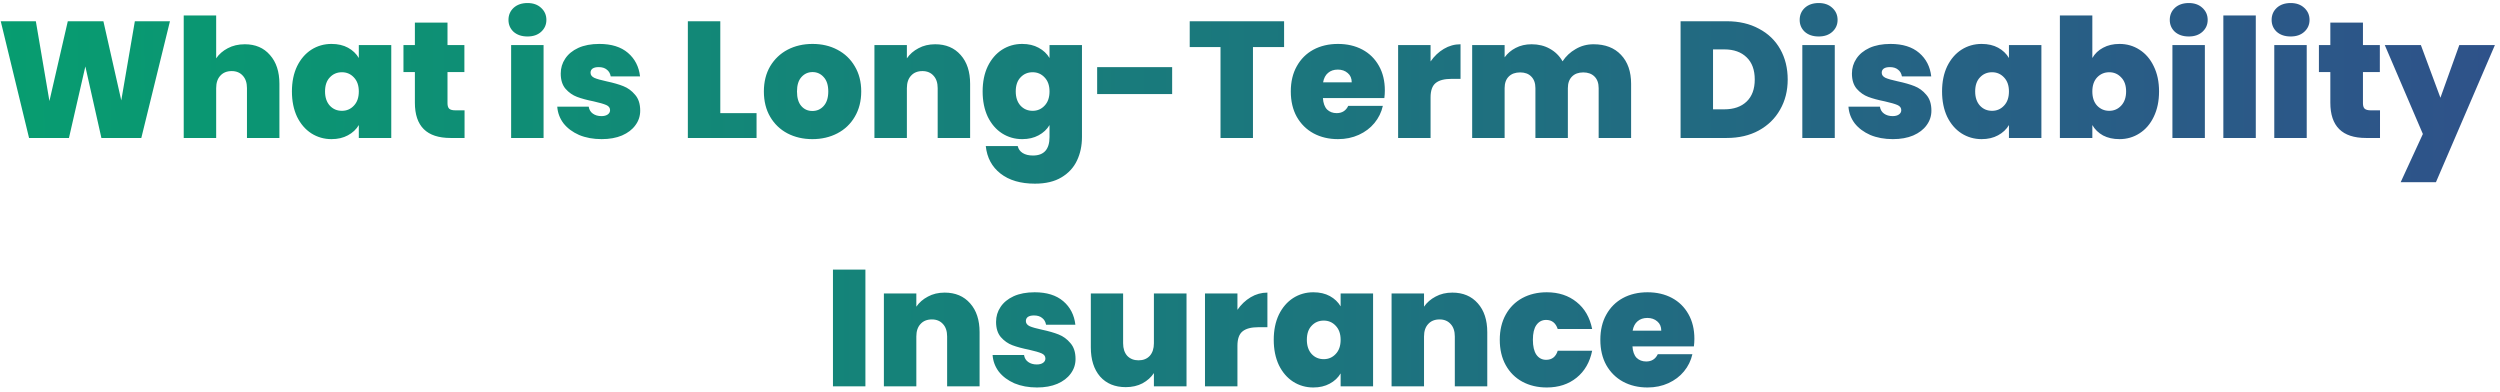<svg width="453" height="71" viewBox="0 0 453 71" fill="none" xmlns="http://www.w3.org/2000/svg">
<path d="M30.795 3.85L25.605 25H18.375L15.465 12.04L12.495 25H5.265L0.135 3.85H6.495L8.955 18.31L12.285 3.85H18.735L21.975 18.19L24.435 3.85H30.795ZM44.36 8.02C46.28 8.02 47.8 8.67 48.92 9.97C50.06 11.25 50.63 12.99 50.63 15.19V25H44.75V15.97C44.75 15.01 44.5 14.26 44 13.72C43.5 13.16 42.83 12.88 41.99 12.88C41.11 12.88 40.42 13.16 39.92 13.72C39.42 14.26 39.17 15.01 39.17 15.97V25H33.29V2.8H39.17V10.57C39.69 9.81 40.39 9.2 41.27 8.74C42.17 8.26 43.2 8.02 44.36 8.02ZM52.897 16.57C52.897 14.83 53.207 13.31 53.827 12.01C54.467 10.71 55.327 9.71 56.407 9.01C57.507 8.31 58.727 7.96 60.067 7.96C61.227 7.96 62.227 8.19 63.067 8.65C63.907 9.11 64.557 9.73 65.017 10.51V8.17H70.897V25H65.017V22.66C64.557 23.44 63.897 24.06 63.037 24.52C62.197 24.98 61.207 25.21 60.067 25.21C58.727 25.21 57.507 24.86 56.407 24.16C55.327 23.46 54.467 22.46 53.827 21.16C53.207 19.84 52.897 18.31 52.897 16.57ZM65.017 16.57C65.017 15.49 64.717 14.64 64.117 14.02C63.537 13.4 62.817 13.09 61.957 13.09C61.077 13.09 60.347 13.4 59.767 14.02C59.187 14.62 58.897 15.47 58.897 16.57C58.897 17.65 59.187 18.51 59.767 19.15C60.347 19.77 61.077 20.08 61.957 20.08C62.817 20.08 63.537 19.77 64.117 19.15C64.717 18.53 65.017 17.67 65.017 16.57ZM84.177 19.99V25H81.627C77.327 25 75.177 22.87 75.177 18.61V13.06H73.107V8.17H75.177V4.09H81.087V8.17H84.147V13.06H81.087V18.7C81.087 19.16 81.187 19.49 81.387 19.69C81.607 19.89 81.967 19.99 82.467 19.99H84.177ZM95.587 6.61C94.546 6.61 93.707 6.33 93.067 5.77C92.447 5.19 92.136 4.47 92.136 3.61C92.136 2.73 92.447 2 93.067 1.42C93.707 0.84 94.546 0.55 95.587 0.55C96.606 0.55 97.427 0.84 98.046 1.42C98.686 2 99.007 2.73 99.007 3.61C99.007 4.47 98.686 5.19 98.046 5.77C97.427 6.33 96.606 6.61 95.587 6.61ZM98.496 8.17V25H92.617V8.17H98.496ZM109.015 25.21C107.495 25.21 106.135 24.96 104.935 24.46C103.755 23.94 102.815 23.24 102.115 22.36C101.435 21.46 101.055 20.45 100.975 19.33H106.675C106.755 19.87 107.005 20.29 107.425 20.59C107.845 20.89 108.365 21.04 108.985 21.04C109.465 21.04 109.845 20.94 110.125 20.74C110.405 20.54 110.545 20.28 110.545 19.96C110.545 19.54 110.315 19.23 109.855 19.03C109.395 18.83 108.635 18.61 107.575 18.37C106.375 18.13 105.375 17.86 104.575 17.56C103.775 17.26 103.075 16.77 102.475 16.09C101.895 15.41 101.605 14.49 101.605 13.33C101.605 12.33 101.875 11.43 102.415 10.63C102.955 9.81 103.745 9.16 104.785 8.68C105.845 8.2 107.115 7.96 108.595 7.96C110.795 7.96 112.525 8.5 113.785 9.58C115.045 10.66 115.775 12.08 115.975 13.84H110.665C110.565 13.3 110.325 12.89 109.945 12.61C109.585 12.31 109.095 12.16 108.475 12.16C107.995 12.16 107.625 12.25 107.365 12.43C107.125 12.61 107.005 12.86 107.005 13.18C107.005 13.58 107.235 13.89 107.695 14.11C108.155 14.31 108.895 14.52 109.915 14.74C111.135 15 112.145 15.29 112.945 15.61C113.765 15.93 114.475 16.45 115.075 17.17C115.695 17.87 116.005 18.83 116.005 20.05C116.005 21.03 115.715 21.91 115.135 22.69C114.575 23.47 113.765 24.09 112.705 24.55C111.665 24.99 110.435 25.21 109.015 25.21ZM130.518 20.5H137.088V25H124.638V3.85H130.518V20.5ZM147.204 25.21C145.524 25.21 144.014 24.86 142.674 24.16C141.354 23.46 140.314 22.46 139.554 21.16C138.794 19.86 138.414 18.33 138.414 16.57C138.414 14.83 138.794 13.31 139.554 12.01C140.334 10.71 141.384 9.71 142.704 9.01C144.044 8.31 145.554 7.96 147.234 7.96C148.914 7.96 150.414 8.31 151.734 9.01C153.074 9.71 154.124 10.71 154.884 12.01C155.664 13.31 156.054 14.83 156.054 16.57C156.054 18.31 155.664 19.84 154.884 21.16C154.124 22.46 153.074 23.46 151.734 24.16C150.394 24.86 148.884 25.21 147.204 25.21ZM147.204 20.11C148.024 20.11 148.704 19.81 149.244 19.21C149.804 18.59 150.084 17.71 150.084 16.57C150.084 15.43 149.804 14.56 149.244 13.96C148.704 13.36 148.034 13.06 147.234 13.06C146.434 13.06 145.764 13.36 145.224 13.96C144.684 14.56 144.414 15.43 144.414 16.57C144.414 17.73 144.674 18.61 145.194 19.21C145.714 19.81 146.384 20.11 147.204 20.11ZM169.457 8.02C171.397 8.02 172.937 8.67 174.077 9.97C175.217 11.25 175.787 12.99 175.787 15.19V25H169.907V15.97C169.907 15.01 169.657 14.26 169.157 13.72C168.657 13.16 167.987 12.88 167.147 12.88C166.267 12.88 165.577 13.16 165.077 13.72C164.577 14.26 164.327 15.01 164.327 15.97V25H158.447V8.17H164.327V10.57C164.847 9.81 165.547 9.2 166.427 8.74C167.307 8.26 168.317 8.02 169.457 8.02ZM185.223 7.96C186.363 7.96 187.353 8.19 188.193 8.65C189.053 9.11 189.713 9.73 190.173 10.51V8.17H196.053V24.82C196.053 26.4 195.753 27.82 195.153 29.08C194.553 30.36 193.613 31.38 192.333 32.14C191.073 32.9 189.473 33.28 187.533 33.28C184.933 33.28 182.853 32.67 181.293 31.45C179.733 30.23 178.843 28.57 178.623 26.47H184.413C184.533 27.01 184.833 27.43 185.313 27.73C185.793 28.03 186.413 28.18 187.173 28.18C189.173 28.18 190.173 27.06 190.173 24.82V22.66C189.713 23.44 189.053 24.06 188.193 24.52C187.353 24.98 186.363 25.21 185.223 25.21C183.883 25.21 182.663 24.86 181.563 24.16C180.483 23.46 179.623 22.46 178.983 21.16C178.363 19.84 178.053 18.31 178.053 16.57C178.053 14.83 178.363 13.31 178.983 12.01C179.623 10.71 180.483 9.71 181.563 9.01C182.663 8.31 183.883 7.96 185.223 7.96ZM190.173 16.57C190.173 15.49 189.873 14.64 189.273 14.02C188.693 13.4 187.973 13.09 187.113 13.09C186.233 13.09 185.503 13.4 184.923 14.02C184.343 14.62 184.053 15.47 184.053 16.57C184.053 17.65 184.343 18.51 184.923 19.15C185.503 19.77 186.233 20.08 187.113 20.08C187.973 20.08 188.693 19.77 189.273 19.15C189.873 18.53 190.173 17.67 190.173 16.57ZM212.394 12.16V17.05H198.804V12.16H212.394ZM232.677 3.85V8.53H227.037V25H221.157V8.53H215.577V3.85H232.677ZM250.933 16.39C250.933 16.85 250.903 17.31 250.843 17.77H239.713C239.773 18.69 240.023 19.38 240.463 19.84C240.923 20.28 241.503 20.5 242.203 20.5C243.183 20.5 243.883 20.06 244.303 19.18H250.573C250.313 20.34 249.803 21.38 249.043 22.3C248.303 23.2 247.363 23.91 246.223 24.43C245.083 24.95 243.823 25.21 242.443 25.21C240.783 25.21 239.303 24.86 238.003 24.16C236.723 23.46 235.713 22.46 234.973 21.16C234.253 19.86 233.893 18.33 233.893 16.57C233.893 14.81 234.253 13.29 234.973 12.01C235.693 10.71 236.693 9.71 237.973 9.01C239.273 8.31 240.763 7.96 242.443 7.96C244.103 7.96 245.573 8.3 246.853 8.98C248.133 9.66 249.133 10.64 249.853 11.92C250.573 13.18 250.933 14.67 250.933 16.39ZM244.933 14.92C244.933 14.2 244.693 13.64 244.213 13.24C243.733 12.82 243.133 12.61 242.413 12.61C241.693 12.61 241.103 12.81 240.643 13.21C240.183 13.59 239.883 14.16 239.743 14.92H244.933ZM259.219 11.14C259.879 10.18 260.679 9.42 261.619 8.86C262.559 8.3 263.569 8.02 264.649 8.02V14.29H262.999C261.719 14.29 260.769 14.54 260.149 15.04C259.529 15.54 259.219 16.41 259.219 17.65V25H253.339V8.17H259.219V11.14ZM288.747 8.02C290.867 8.02 292.527 8.66 293.727 9.94C294.947 11.22 295.557 12.97 295.557 15.19V25H289.677V15.97C289.677 15.07 289.427 14.37 288.927 13.87C288.427 13.37 287.747 13.12 286.887 13.12C286.027 13.12 285.347 13.37 284.847 13.87C284.347 14.37 284.097 15.07 284.097 15.97V25H278.217V15.97C278.217 15.07 277.967 14.37 277.467 13.87C276.987 13.37 276.317 13.12 275.457 13.12C274.577 13.12 273.887 13.37 273.387 13.87C272.887 14.37 272.637 15.07 272.637 15.97V25H266.757V8.17H272.637V10.39C273.157 9.67 273.827 9.1 274.647 8.68C275.487 8.24 276.447 8.02 277.527 8.02C278.767 8.02 279.867 8.29 280.827 8.83C281.807 9.37 282.577 10.13 283.137 11.11C283.737 10.19 284.527 9.45 285.507 8.89C286.487 8.31 287.567 8.02 288.747 8.02ZM312.891 3.85C315.111 3.85 317.051 4.3 318.711 5.2C320.391 6.08 321.681 7.32 322.581 8.92C323.481 10.52 323.931 12.35 323.931 14.41C323.931 16.45 323.471 18.27 322.551 19.87C321.651 21.47 320.361 22.73 318.681 23.65C317.021 24.55 315.091 25 312.891 25H304.521V3.85H312.891ZM312.441 19.81C314.161 19.81 315.511 19.34 316.491 18.4C317.471 17.46 317.961 16.13 317.961 14.41C317.961 12.67 317.471 11.33 316.491 10.39C315.511 9.43 314.161 8.95 312.441 8.95H310.401V19.81H312.441ZM329.551 6.61C328.511 6.61 327.671 6.33 327.031 5.77C326.411 5.19 326.101 4.47 326.101 3.61C326.101 2.73 326.411 2 327.031 1.42C327.671 0.84 328.511 0.55 329.551 0.55C330.571 0.55 331.391 0.84 332.011 1.42C332.651 2 332.971 2.73 332.971 3.61C332.971 4.47 332.651 5.19 332.011 5.77C331.391 6.33 330.571 6.61 329.551 6.61ZM332.461 8.17V25H326.581V8.17H332.461ZM342.98 25.21C341.46 25.21 340.1 24.96 338.9 24.46C337.72 23.94 336.78 23.24 336.08 22.36C335.4 21.46 335.02 20.45 334.94 19.33H340.64C340.72 19.87 340.97 20.29 341.39 20.59C341.81 20.89 342.33 21.04 342.95 21.04C343.43 21.04 343.81 20.94 344.09 20.74C344.37 20.54 344.51 20.28 344.51 19.96C344.51 19.54 344.28 19.23 343.82 19.03C343.36 18.83 342.6 18.61 341.54 18.37C340.34 18.13 339.34 17.86 338.54 17.56C337.74 17.26 337.04 16.77 336.44 16.09C335.86 15.41 335.57 14.49 335.57 13.33C335.57 12.33 335.84 11.43 336.38 10.63C336.92 9.81 337.71 9.16 338.75 8.68C339.81 8.2 341.08 7.96 342.56 7.96C344.76 7.96 346.49 8.5 347.75 9.58C349.01 10.66 349.74 12.08 349.94 13.84H344.63C344.53 13.3 344.29 12.89 343.91 12.61C343.55 12.31 343.06 12.16 342.44 12.16C341.96 12.16 341.59 12.25 341.33 12.43C341.09 12.61 340.97 12.86 340.97 13.18C340.97 13.58 341.2 13.89 341.66 14.11C342.12 14.31 342.86 14.52 343.88 14.74C345.1 15 346.11 15.29 346.91 15.61C347.73 15.93 348.44 16.45 349.04 17.17C349.66 17.87 349.97 18.83 349.97 20.05C349.97 21.03 349.68 21.91 349.1 22.69C348.54 23.47 347.73 24.09 346.67 24.55C345.63 24.99 344.4 25.21 342.98 25.21ZM351.901 16.57C351.901 14.83 352.211 13.31 352.831 12.01C353.471 10.71 354.331 9.71 355.411 9.01C356.511 8.31 357.731 7.96 359.071 7.96C360.231 7.96 361.231 8.19 362.071 8.65C362.911 9.11 363.561 9.73 364.021 10.51V8.17H369.901V25H364.021V22.66C363.561 23.44 362.901 24.06 362.041 24.52C361.201 24.98 360.211 25.21 359.071 25.21C357.731 25.21 356.511 24.86 355.411 24.16C354.331 23.46 353.471 22.46 352.831 21.16C352.211 19.84 351.901 18.31 351.901 16.57ZM364.021 16.57C364.021 15.49 363.721 14.64 363.121 14.02C362.541 13.4 361.821 13.09 360.961 13.09C360.081 13.09 359.351 13.4 358.771 14.02C358.191 14.62 357.901 15.47 357.901 16.57C357.901 17.65 358.191 18.51 358.771 19.15C359.351 19.77 360.081 20.08 360.961 20.08C361.821 20.08 362.541 19.77 363.121 19.15C363.721 18.53 364.021 17.67 364.021 16.57ZM379.131 10.51C379.591 9.71 380.241 9.09 381.081 8.65C381.921 8.19 382.911 7.96 384.051 7.96C385.391 7.96 386.601 8.31 387.681 9.01C388.781 9.71 389.641 10.71 390.261 12.01C390.901 13.31 391.221 14.83 391.221 16.57C391.221 18.31 390.901 19.84 390.261 21.16C389.641 22.46 388.781 23.46 387.681 24.16C386.601 24.86 385.391 25.21 384.051 25.21C382.911 25.21 381.921 24.99 381.081 24.55C380.241 24.09 379.591 23.46 379.131 22.66V25H373.251V2.8H379.131V10.51ZM385.251 16.57C385.251 15.47 384.951 14.62 384.351 14.02C383.771 13.4 383.051 13.09 382.191 13.09C381.331 13.09 380.601 13.4 380.001 14.02C379.421 14.64 379.131 15.49 379.131 16.57C379.131 17.67 379.421 18.53 380.001 19.15C380.601 19.77 381.331 20.08 382.191 20.08C383.051 20.08 383.771 19.77 384.351 19.15C384.951 18.51 385.251 17.65 385.251 16.57ZM396.612 6.61C395.572 6.61 394.732 6.33 394.092 5.77C393.472 5.19 393.162 4.47 393.162 3.61C393.162 2.73 393.472 2 394.092 1.42C394.732 0.84 395.572 0.55 396.612 0.55C397.632 0.55 398.452 0.84 399.072 1.42C399.712 2 400.032 2.73 400.032 3.61C400.032 4.47 399.712 5.19 399.072 5.77C398.452 6.33 397.632 6.61 396.612 6.61ZM399.522 8.17V25H393.642V8.17H399.522ZM408.75 2.8V25H402.87V2.8H408.75ZM415.069 6.61C414.029 6.61 413.189 6.33 412.549 5.77C411.929 5.19 411.619 4.47 411.619 3.61C411.619 2.73 411.929 2 412.549 1.42C413.189 0.84 414.029 0.55 415.069 0.55C416.089 0.55 416.909 0.84 417.529 1.42C418.169 2 418.489 2.73 418.489 3.61C418.489 4.47 418.169 5.19 417.529 5.77C416.909 6.33 416.089 6.61 415.069 6.61ZM417.979 8.17V25H412.099V8.17H417.979ZM431.257 19.99V25H428.707C424.407 25 422.257 22.87 422.257 18.61V13.06H420.187V8.17H422.257V4.09H428.167V8.17H431.227V13.06H428.167V18.7C428.167 19.16 428.267 19.49 428.467 19.69C428.687 19.89 429.047 19.99 429.547 19.99H431.257ZM452.074 8.17L441.394 33.01H435.004L439.024 24.28L432.124 8.17H438.664L442.204 17.71L445.624 8.17H452.074ZM156.812 48.85V70H150.932V48.85H156.812ZM171.17 53.02C173.11 53.02 174.65 53.67 175.79 54.97C176.93 56.25 177.5 57.99 177.5 60.19V70H171.62V60.97C171.62 60.01 171.37 59.26 170.87 58.72C170.37 58.16 169.7 57.88 168.86 57.88C167.98 57.88 167.29 58.16 166.79 58.72C166.29 59.26 166.04 60.01 166.04 60.97V70H160.16V53.17H166.04V55.57C166.56 54.81 167.26 54.2 168.14 53.74C169.02 53.26 170.03 53.02 171.17 53.02ZM187.897 70.21C186.377 70.21 185.017 69.96 183.817 69.46C182.637 68.94 181.697 68.24 180.997 67.36C180.317 66.46 179.937 65.45 179.857 64.33H185.557C185.637 64.87 185.887 65.29 186.307 65.59C186.727 65.89 187.247 66.04 187.867 66.04C188.347 66.04 188.727 65.94 189.007 65.74C189.287 65.54 189.427 65.28 189.427 64.96C189.427 64.54 189.197 64.23 188.737 64.03C188.277 63.83 187.517 63.61 186.457 63.37C185.257 63.13 184.257 62.86 183.457 62.56C182.657 62.26 181.957 61.77 181.357 61.09C180.777 60.41 180.487 59.49 180.487 58.33C180.487 57.33 180.757 56.43 181.297 55.63C181.837 54.81 182.627 54.16 183.667 53.68C184.727 53.2 185.997 52.96 187.477 52.96C189.677 52.96 191.407 53.5 192.667 54.58C193.927 55.66 194.657 57.08 194.857 58.84H189.547C189.447 58.3 189.207 57.89 188.827 57.61C188.467 57.31 187.977 57.16 187.357 57.16C186.877 57.16 186.507 57.25 186.247 57.43C186.007 57.61 185.887 57.86 185.887 58.18C185.887 58.58 186.117 58.89 186.577 59.11C187.037 59.31 187.777 59.52 188.797 59.74C190.017 60 191.027 60.29 191.827 60.61C192.647 60.93 193.357 61.45 193.957 62.17C194.577 62.87 194.887 63.83 194.887 65.05C194.887 66.03 194.597 66.91 194.017 67.69C193.457 68.47 192.647 69.09 191.587 69.55C190.547 69.99 189.317 70.21 187.897 70.21ZM214.998 53.17V70H209.088V67.6C208.588 68.36 207.898 68.98 207.018 69.46C206.138 69.92 205.128 70.15 203.988 70.15C202.028 70.15 200.478 69.51 199.338 68.23C198.218 66.93 197.658 65.17 197.658 62.95V53.17H203.508V62.2C203.508 63.16 203.758 63.92 204.258 64.48C204.778 65.02 205.458 65.29 206.298 65.29C207.158 65.29 207.838 65.02 208.338 64.48C208.838 63.92 209.088 63.16 209.088 62.2V53.17H214.998ZM224.224 56.14C224.884 55.18 225.684 54.42 226.624 53.86C227.564 53.3 228.574 53.02 229.654 53.02V59.29H228.004C226.724 59.29 225.774 59.54 225.154 60.04C224.534 60.54 224.224 61.41 224.224 62.65V70H218.344V53.17H224.224V56.14ZM230.802 61.57C230.802 59.83 231.112 58.31 231.732 57.01C232.372 55.71 233.232 54.71 234.312 54.01C235.412 53.31 236.632 52.96 237.972 52.96C239.132 52.96 240.132 53.19 240.972 53.65C241.812 54.11 242.462 54.73 242.922 55.51V53.17H248.802V70H242.922V67.66C242.462 68.44 241.802 69.06 240.942 69.52C240.102 69.98 239.112 70.21 237.972 70.21C236.632 70.21 235.412 69.86 234.312 69.16C233.232 68.46 232.372 67.46 231.732 66.16C231.112 64.84 230.802 63.31 230.802 61.57ZM242.922 61.57C242.922 60.49 242.622 59.64 242.022 59.02C241.442 58.4 240.722 58.09 239.862 58.09C238.982 58.09 238.252 58.4 237.672 59.02C237.092 59.62 236.802 60.47 236.802 61.57C236.802 62.65 237.092 63.51 237.672 64.15C238.252 64.77 238.982 65.08 239.862 65.08C240.722 65.08 241.442 64.77 242.022 64.15C242.622 63.53 242.922 62.67 242.922 61.57ZM263.163 53.02C265.103 53.02 266.643 53.67 267.783 54.97C268.923 56.25 269.493 57.99 269.493 60.19V70H263.613V60.97C263.613 60.01 263.363 59.26 262.863 58.72C262.363 58.16 261.693 57.88 260.853 57.88C259.973 57.88 259.283 58.16 258.783 58.72C258.283 59.26 258.033 60.01 258.033 60.97V70H252.153V53.17H258.033V55.57C258.553 54.81 259.253 54.2 260.133 53.74C261.013 53.26 262.023 53.02 263.163 53.02ZM271.759 61.57C271.759 59.83 272.119 58.31 272.839 57.01C273.559 55.71 274.559 54.71 275.839 54.01C277.139 53.31 278.619 52.96 280.279 52.96C282.419 52.96 284.219 53.55 285.679 54.73C287.139 55.89 288.079 57.52 288.499 59.62H282.259C281.899 58.52 281.199 57.97 280.159 57.97C279.419 57.97 278.829 58.28 278.389 58.9C277.969 59.5 277.759 60.39 277.759 61.57C277.759 62.75 277.969 63.65 278.389 64.27C278.829 64.89 279.419 65.2 280.159 65.2C281.219 65.2 281.919 64.65 282.259 63.55H288.499C288.079 65.63 287.139 67.26 285.679 68.44C284.219 69.62 282.419 70.21 280.279 70.21C278.619 70.21 277.139 69.86 275.839 69.16C274.559 68.46 273.559 67.46 272.839 66.16C272.119 64.86 271.759 63.33 271.759 61.57ZM307.022 61.39C307.022 61.85 306.992 62.31 306.932 62.77H295.802C295.862 63.69 296.112 64.38 296.552 64.84C297.012 65.28 297.592 65.5 298.292 65.5C299.272 65.5 299.972 65.06 300.392 64.18H306.662C306.402 65.34 305.892 66.38 305.132 67.3C304.392 68.2 303.452 68.91 302.312 69.43C301.172 69.95 299.912 70.21 298.532 70.21C296.872 70.21 295.392 69.86 294.092 69.16C292.812 68.46 291.802 67.46 291.062 66.16C290.342 64.86 289.982 63.33 289.982 61.57C289.982 59.81 290.342 58.29 291.062 57.01C291.782 55.71 292.782 54.71 294.062 54.01C295.362 53.31 296.852 52.96 298.532 52.96C300.192 52.96 301.662 53.3 302.942 53.98C304.222 54.66 305.222 55.64 305.942 56.92C306.662 58.18 307.022 59.67 307.022 61.39ZM301.022 59.92C301.022 59.2 300.782 58.64 300.302 58.24C299.822 57.82 299.222 57.61 298.502 57.61C297.782 57.61 297.192 57.81 296.732 58.21C296.272 58.59 295.972 59.16 295.832 59.92H301.022Z" fill="url(#paint0_linear_12_7)"/>
<defs>
<linearGradient id="paint0_linear_12_7" x1="-1" y1="37" x2="458" y2="37" gradientUnits="userSpaceOnUse">
<stop stop-color="#079D70"/>
<stop offset="1" stop-color="#2F518A"/>
</linearGradient>
</defs>
</svg>
